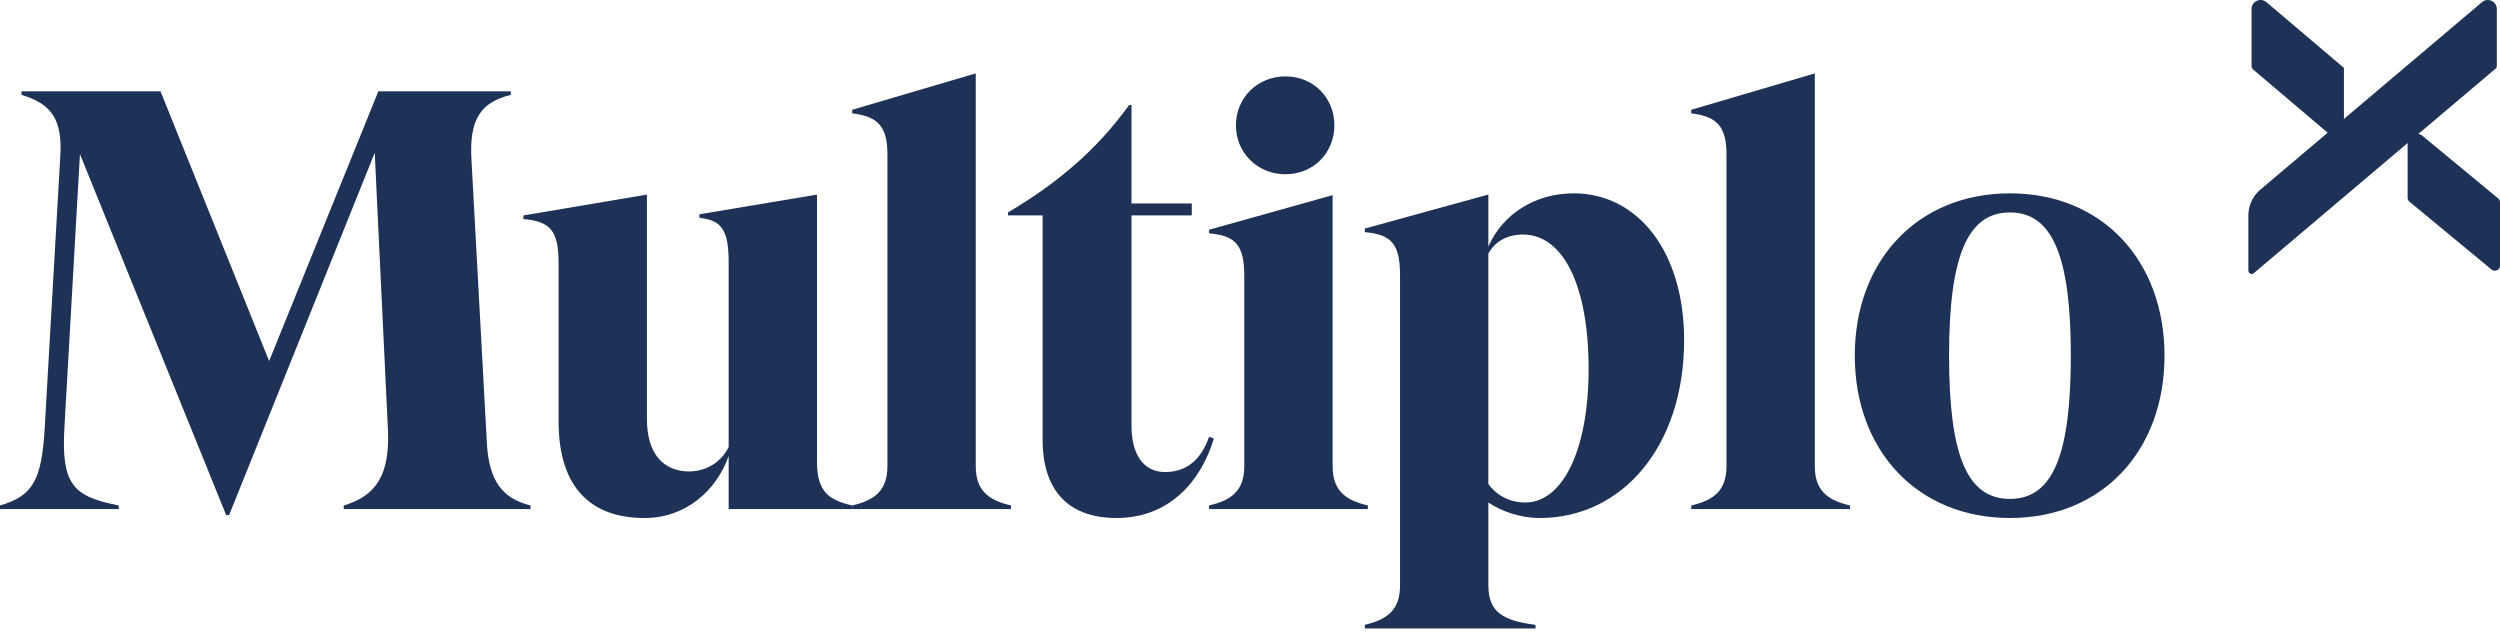 <?xml version="1.0" encoding="UTF-8"?>
<svg xmlns="http://www.w3.org/2000/svg" width="196" height="50" viewBox="0 0 196 50" fill="none">
  <path fill-rule="evenodd" clip-rule="evenodd" d="M183.764 5.323L177.689 0.169C177.228 -0.221 176.522 0.106 176.522 0.709V5.156C176.522 5.274 176.573 5.387 176.663 5.463L182.488 10.405L177.213 14.867C176.616 15.371 176.272 16.112 176.272 16.892V21.217C176.272 21.438 176.531 21.556 176.699 21.414L188.758 11.214V15.512C188.758 15.627 188.81 15.737 188.9 15.811L195.337 21.133C195.599 21.348 196 21.168 196 20.834V15.857C196 15.742 195.948 15.633 195.858 15.558L189.926 10.654C189.826 10.571 189.715 10.522 189.601 10.5L195.659 5.376C195.717 5.327 195.75 5.255 195.75 5.179V0.704C195.75 0.105 195.047 -0.219 194.589 0.168L183.764 9.326V5.323Z" fill="#1E3156"></path>
  <path d="M6.269 12.071L5.054 33.453C4.773 38.086 5.803 38.927 9.311 39.629V39.91H-6.10352e-05V39.629C2.574 38.88 3.276 37.664 3.508 33.5L4.724 12.306C4.912 9.404 4.069 8.141 1.682 7.439V7.158H12.584L21.1 28.306L29.663 7.158H40.05V7.439C37.757 8.001 36.774 9.264 36.961 12.493L38.177 34.858C38.364 37.666 39.346 39.069 41.592 39.631V39.912H26.948V39.631C29.474 38.882 30.597 37.244 30.409 33.595L29.379 11.979L17.963 40.38H17.729L6.265 12.073L6.269 12.071Z" fill="#1E3156"></path>
  <path d="M66.812 39.629V39.91H57.127V35.746C56.191 38.413 53.805 40.612 50.53 40.612C46.46 40.612 43.793 38.366 43.793 33.033V20.635C43.793 18.061 43.137 17.36 41.032 17.173V16.892L50.718 15.255V32.847C50.718 35.562 51.98 36.965 54.086 36.965C55.489 36.918 56.566 36.169 57.127 35.047V20.59C57.127 18.063 56.612 17.267 54.835 17.081V16.8L64.052 15.256V36.217C64.052 38.603 65.036 39.212 66.813 39.632L66.812 39.629Z" fill="#1E3156"></path>
  <path d="M79.259 39.629V39.91H66.813V39.629C68.638 39.207 69.574 38.413 69.574 36.54V12.118C69.574 9.965 68.872 9.123 66.813 8.888V8.607L76.499 5.753V36.54C76.499 38.411 77.436 39.207 79.26 39.629H79.259Z" fill="#1E3156"></path>
  <path d="M95.166 34.388C94.137 37.803 91.611 40.611 87.54 40.611C83.47 40.611 81.739 38.131 81.739 34.482V16.889H79.025V16.655C82.674 14.503 85.903 11.882 88.523 8.233H88.711V15.953H93.436V16.889H88.711V33.405C88.711 35.557 89.6 37.007 91.331 37.007C93.202 37.007 94.233 35.838 94.793 34.246L95.167 34.387L95.166 34.388Z" fill="#1E3156"></path>
  <path d="M107.237 39.628V39.909H94.791V39.628C96.616 39.207 97.552 38.413 97.552 36.54V21.661C97.552 19.228 96.897 18.479 94.791 18.293V18.012L104.477 15.298V36.54C104.477 38.411 105.414 39.207 107.238 39.628H107.237ZM96.897 9.825C96.897 7.672 98.581 5.988 100.78 5.988C102.979 5.988 104.616 7.672 104.616 9.825C104.616 11.977 102.979 13.661 100.78 13.661C98.581 13.661 96.897 11.977 96.897 9.825Z" fill="#1E3156"></path>
  <path d="M107.002 48.986C108.827 48.564 109.763 47.77 109.763 45.897V21.615C109.763 19.135 109.108 18.386 107.002 18.2V17.919L116.688 15.252V19.322C117.857 16.702 120.431 15.158 123.379 15.158C128.386 15.158 132.035 19.697 132.035 26.669C132.035 34.95 127.215 40.612 120.712 40.612C119.215 40.612 117.717 40.097 116.688 39.396V45.9C116.688 48.005 117.857 48.661 120.384 48.989V49.27H107.002V48.989V48.986ZM124.548 28.915C124.548 22.458 122.583 18.387 119.401 18.387C118.138 18.387 117.202 18.949 116.687 19.884V37.945C117.155 38.6 118.09 39.395 119.588 39.395C122.443 39.395 124.548 35.418 124.548 28.915Z" fill="#1E3156"></path>
  <path d="M145.041 39.629V39.91H132.595V39.629C134.42 39.207 135.356 38.413 135.356 36.54V12.118C135.356 9.965 134.654 9.123 132.595 8.888V8.607L142.28 5.753V36.54C142.28 38.411 143.216 39.207 145.041 39.629Z" fill="#1E3156"></path>
  <path d="M145.415 27.884C145.415 20.444 150.328 15.158 157.58 15.158C164.831 15.158 169.697 20.446 169.697 27.884C169.697 35.323 164.831 40.611 157.58 40.611C150.328 40.611 145.415 35.324 145.415 27.884ZM162.352 27.884C162.352 20.071 160.902 16.655 157.58 16.655C154.257 16.655 152.807 20.07 152.807 27.884C152.807 35.699 154.21 39.114 157.58 39.114C160.949 39.114 162.352 35.652 162.352 27.884Z" fill="#1E3156"></path>
</svg>
